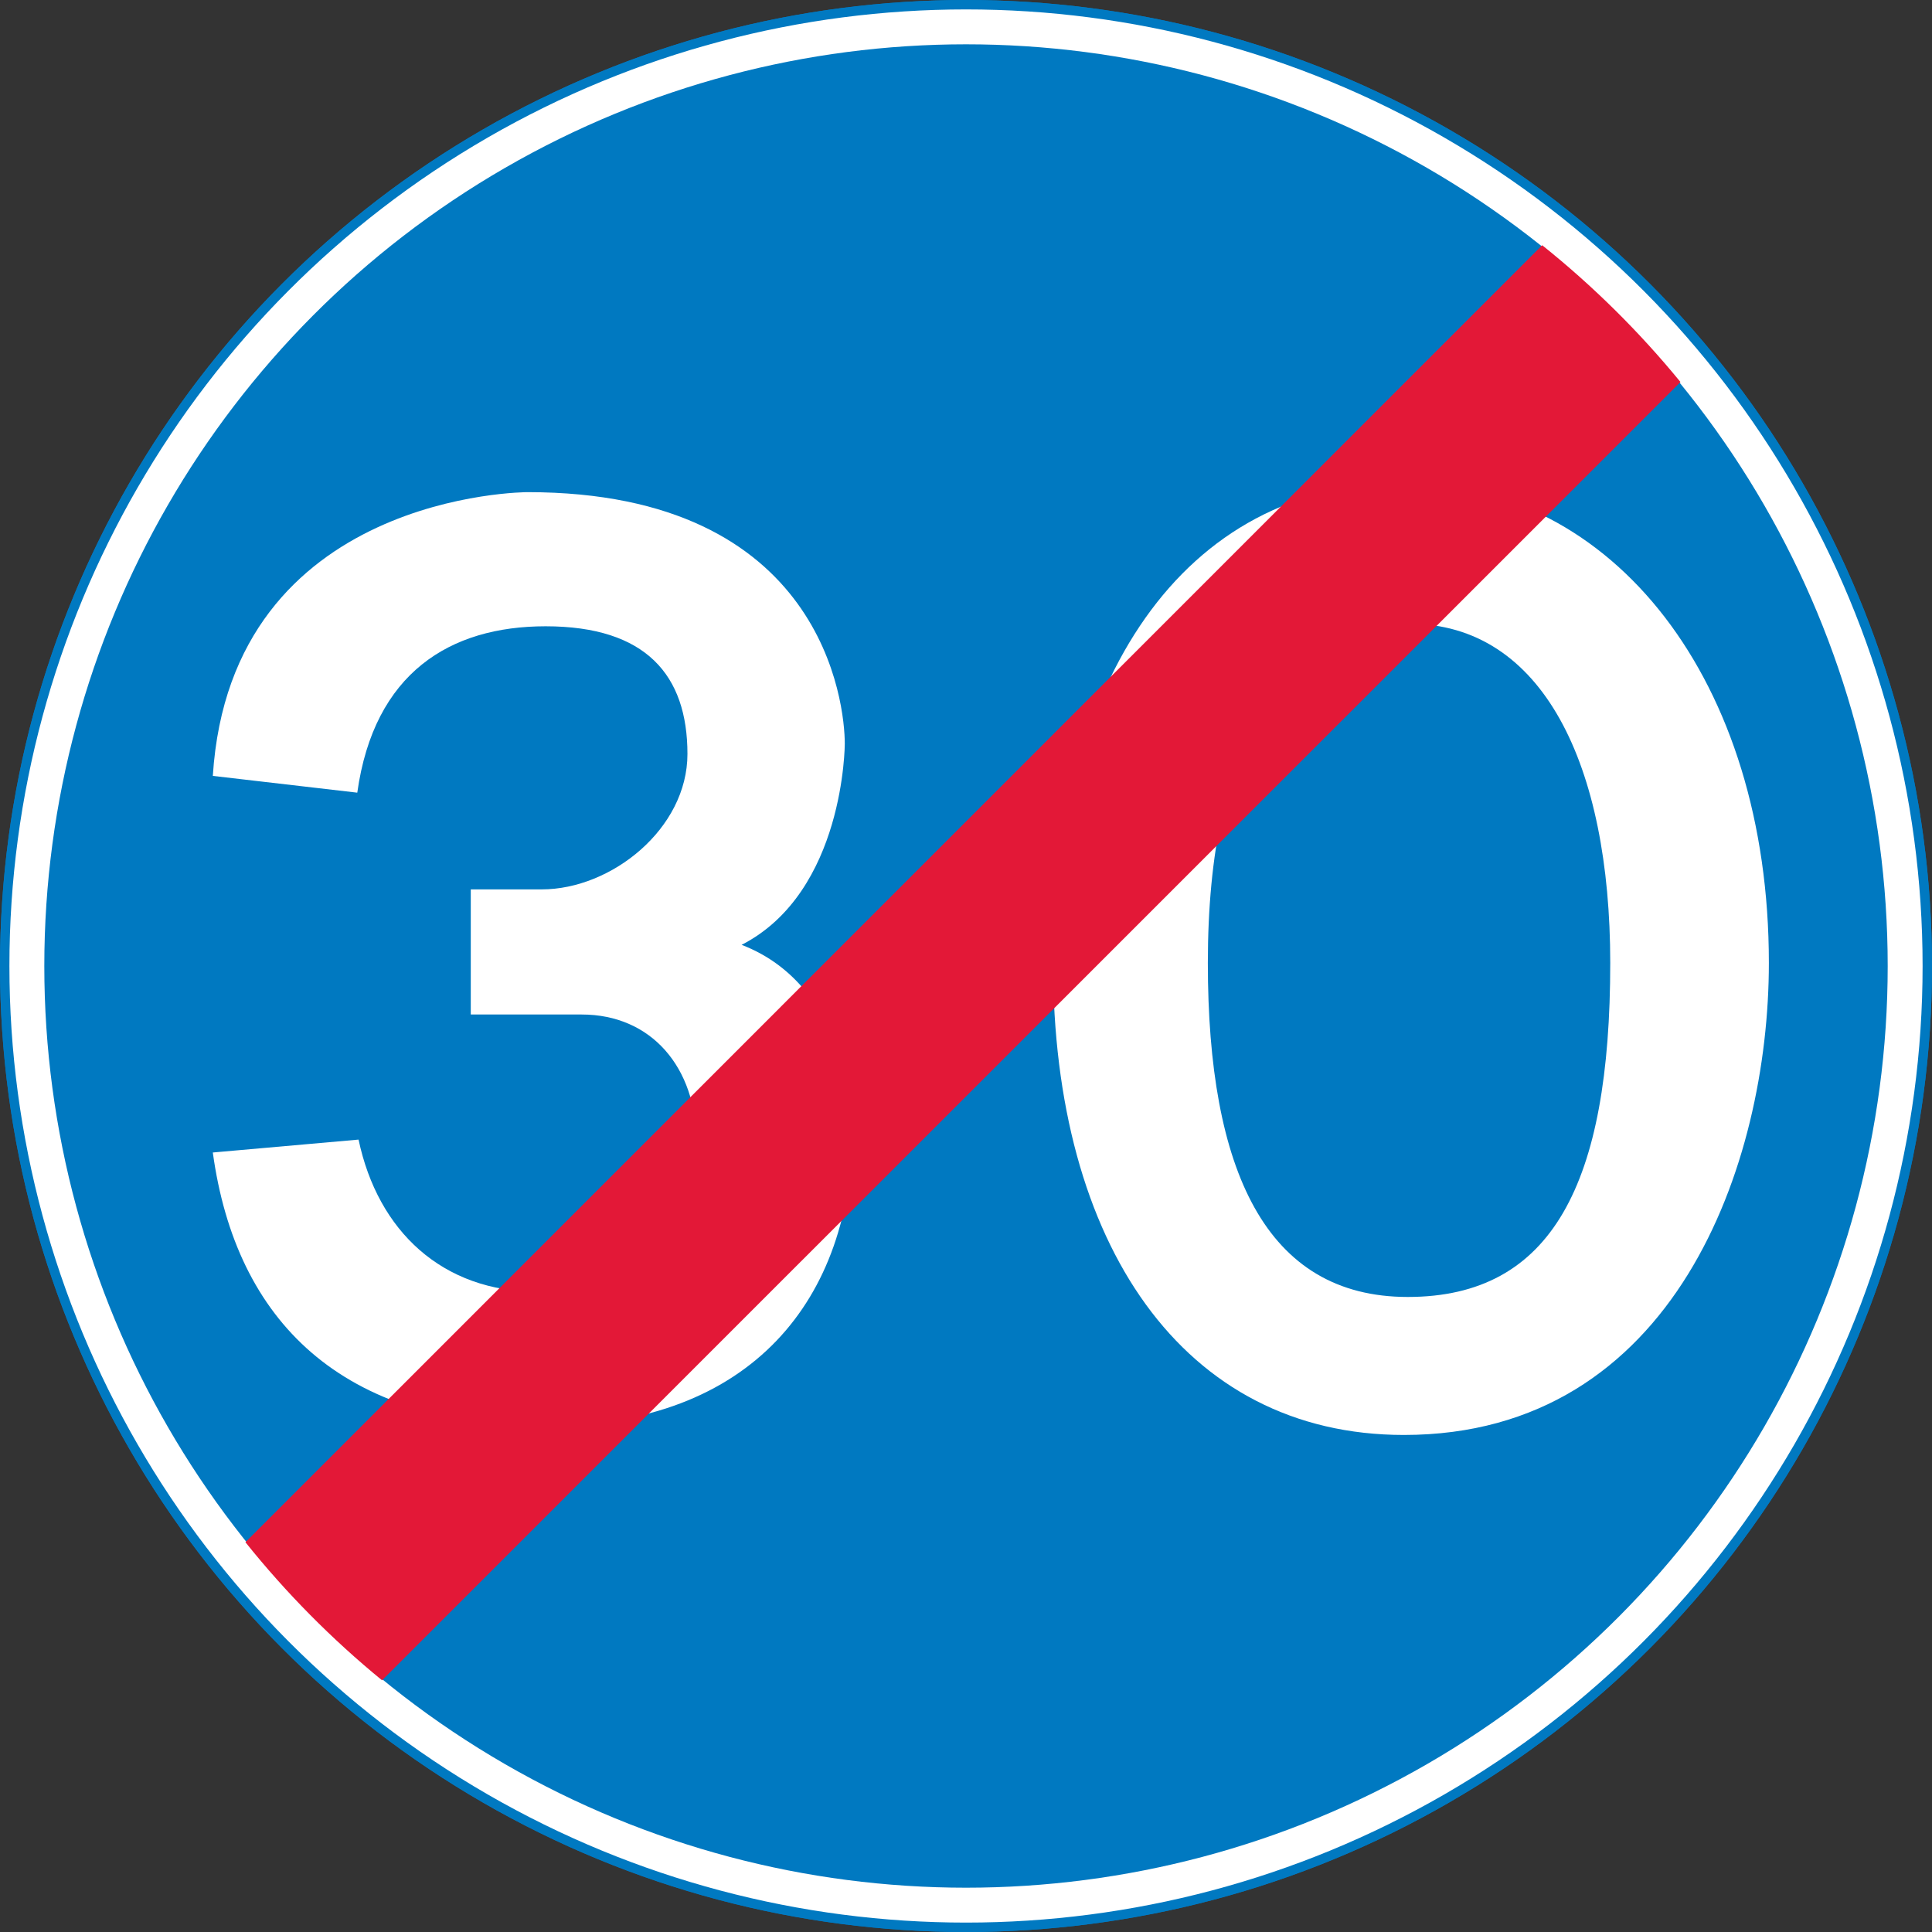 <?xml version="1.0" encoding="utf-8"?>
<!-- Generator: Adobe Illustrator 15.0.2, SVG Export Plug-In . SVG Version: 6.00 Build 0)  -->
<!DOCTYPE svg PUBLIC "-//W3C//DTD SVG 1.1//EN" "http://www.w3.org/Graphics/SVG/1.1/DTD/svg11.dtd">
<svg version="1.1" id="Layer_1" xmlns="http://www.w3.org/2000/svg" xmlns:xlink="http://www.w3.org/1999/xlink" x="0px" y="0px"
	 width="205.283px" height="205.283px" viewBox="0 0 205.283 205.283" enable-background="new 0 0 205.283 205.283"
	 xml:space="preserve">
<rect x="0" y="0" width="205.283" height="205.283" fill="#333333" stroke="none"/>
<g>
	<circle fill="#FFFFFF" stroke="#0079C1" cx="102.642" cy="102.642" r="102.142"/>
	<path d="M22.612,122.458l15.486-1.371c2.056,9.73,8.908,16.172,19.049,16.172c10.826,0,16.856-6.578,16.856-15.897
		c0-7.948-4.796-13.567-12.197-13.567H50.021V94.501h7.538c7.4,0,15.485-6.441,15.485-14.389c0-8.359-4.385-13.567-15.074-13.567
		c-10.141,0-18.227,4.934-20.008,17.679l-15.349-1.782C24.531,52.293,56.05,52.293,56.05,52.293
		c31.52,0,33.712,22.612,33.712,26.723c0,0,0,15.76-10.963,21.378c11.786,4.522,11.786,19.46,11.786,19.46
		c0,18.089-10.689,31.656-32.616,31.656C36.316,151.511,25.079,140.41,22.612,122.458z"/>
	<path d="M149.169,152.47c-23.435,0-37.275-20.282-37.275-50.157c0-29.738,13.704-50.979,37.275-50.979
		c22.2,0,38.781,20.967,38.781,50.979C187.95,123.691,177.946,152.47,149.169,152.47z"/>
	<path fill="#FFFFFF" d="M149.58,137.807c15.348,0,21.515-12.06,21.515-35.494c0-20.967-7.126-36.042-21.379-36.042
		c-13.155,0-21.378,12.333-21.378,36.042C128.338,124.377,134.505,137.807,149.58,137.807z"/>
	<g>
		<circle fill="#FFFFFF" stroke="#0079C1" cx="102.642" cy="102.642" r="102.142"/>
		<circle fill="#0079C1" cx="102.642" cy="102.642" r="97.934"/>
		<path fill="#FFFFFF" d="M22.612,122.458l15.486-1.371c2.056,9.73,8.908,16.172,19.049,16.172c10.826,0,16.856-6.578,16.856-15.897
			c0-7.948-4.796-13.567-12.197-13.567H50.021V94.501h7.538c7.4,0,15.485-6.441,15.485-14.389c0-8.359-4.385-13.567-15.074-13.567
			c-10.141,0-18.227,4.934-20.008,17.679l-15.349-1.782C24.531,52.293,56.05,52.293,56.05,52.293
			c31.52,0,33.712,22.612,33.712,26.723c0,0,0,15.76-10.963,21.378c11.786,4.522,11.786,19.46,11.786,19.46
			c0,18.089-10.689,31.656-32.616,31.656C36.316,151.511,25.079,140.41,22.612,122.458z"/>
		<path fill="#FFFFFF" d="M149.169,152.47c-23.435,0-37.275-20.282-37.275-50.157c0-29.738,13.704-50.979,37.275-50.979
			c22.2,0,38.781,20.967,38.781,50.979C187.95,123.691,177.946,152.47,149.169,152.47z"/>
		<path fill="#0079C1" d="M149.58,137.807c15.348,0,21.515-12.06,21.515-35.494c0-20.967-7.126-36.042-21.379-36.042
			c-13.155,0-21.378,12.333-21.378,36.042C128.338,124.377,134.505,137.807,149.58,137.807z"/>
	</g>
	<path fill="#E31837" d="M40.595,178.539c-5.337-4.368-10.206-9.288-14.517-14.673l137.784-137.81
		c5.394,4.316,10.32,9.19,14.694,14.535L40.595,178.539z"/>
</g>
</svg>

